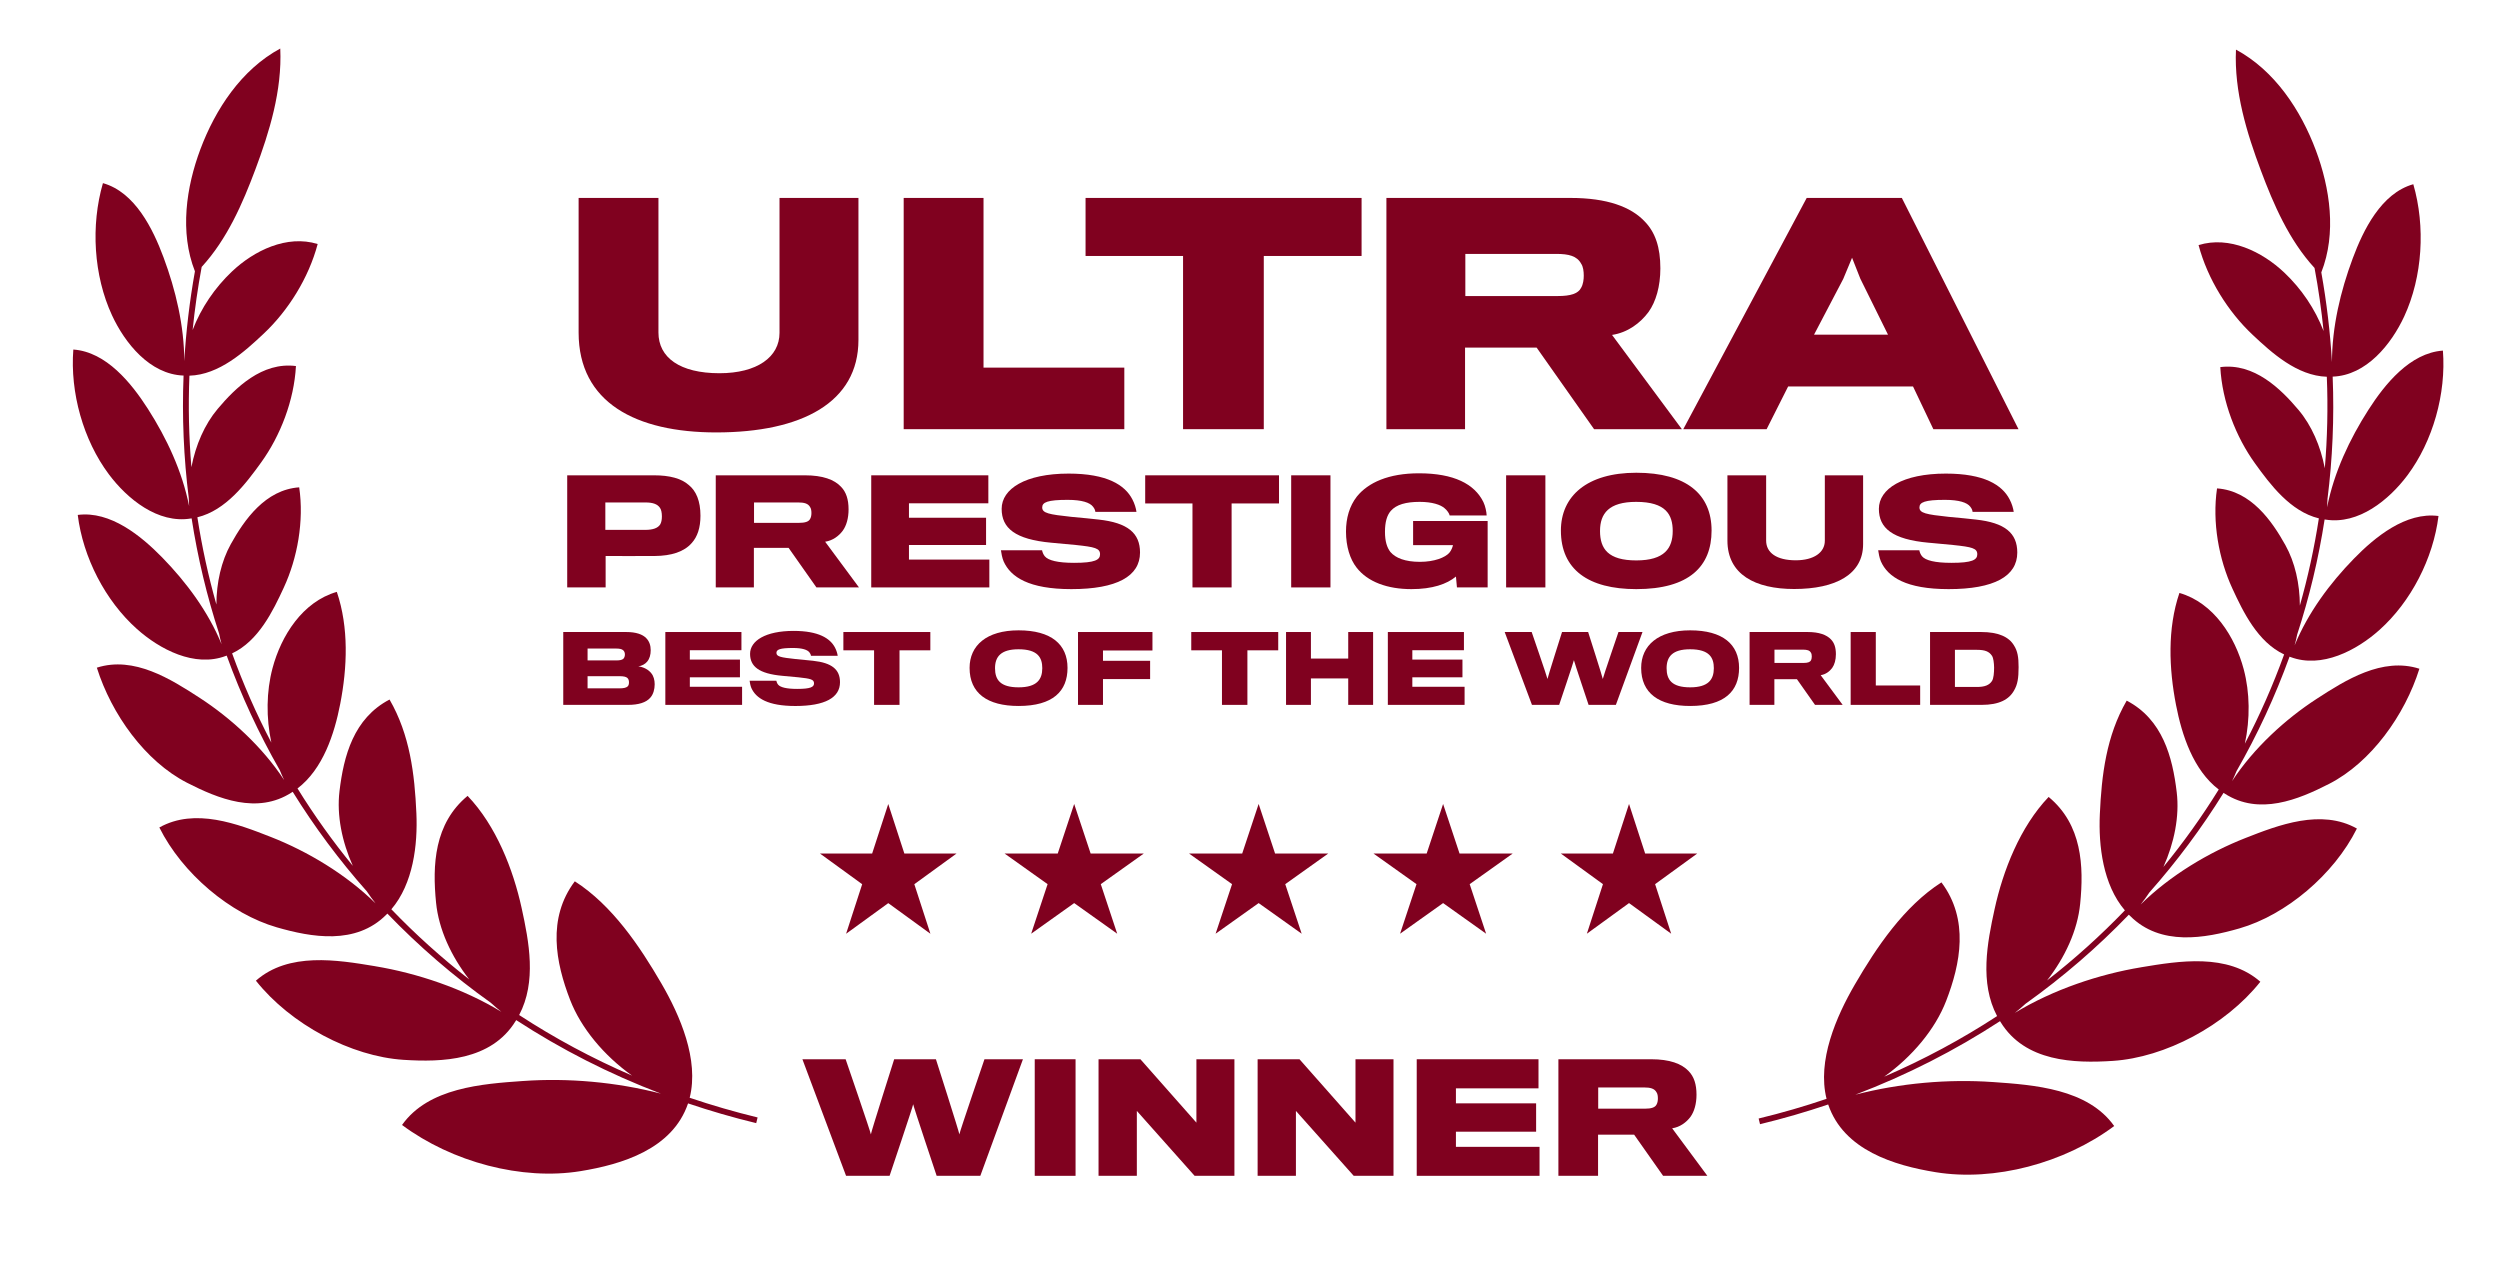 <svg width="103" height="52" viewBox="0 0 103 52" fill="none" xmlns="http://www.w3.org/2000/svg">
<path d="M8.031 11.178C7.396 9.563 7.672 7.707 8.257 6.146C8.873 4.503 9.945 2.864 11.547 2C11.627 3.731 11.098 5.442 10.52 6.984C10 8.372 9.362 9.85 8.309 10.997C8.148 11.867 8.024 12.734 7.936 13.597C8.285 12.685 8.851 11.854 9.557 11.186C10.466 10.325 11.819 9.662 13.088 10.054C12.716 11.457 11.869 12.803 10.865 13.746C10.075 14.489 9.032 15.441 7.804 15.478C7.753 16.748 7.782 18.006 7.886 19.248C8.06 18.339 8.431 17.484 8.968 16.847C9.705 15.972 10.797 14.902 12.193 15.081C12.117 16.501 11.55 17.956 10.761 19.05C10.134 19.919 9.307 21.026 8.132 21.312C8.32 22.532 8.582 23.731 8.915 24.905C8.918 24.006 9.116 23.124 9.51 22.417C10.065 21.419 10.93 20.175 12.327 20.078C12.531 21.471 12.254 22.994 11.694 24.205C11.247 25.174 10.65 26.408 9.563 26.919C10.02 28.182 10.56 29.41 11.179 30.594C10.962 29.573 10.971 28.497 11.228 27.529C11.583 26.194 12.463 24.792 13.877 24.385C14.377 25.859 14.308 27.503 14.017 29.001C13.778 30.234 13.309 31.683 12.257 32.484C12.945 33.594 13.706 34.659 14.536 35.673C14.09 34.679 13.868 33.592 13.987 32.596C14.16 31.146 14.568 29.594 16.049 28.821C16.889 30.271 17.084 31.898 17.155 33.505C17.213 34.803 17.026 36.406 16.124 37.462C17.116 38.494 18.187 39.46 19.331 40.35C18.592 39.403 18.075 38.291 17.966 37.192C17.811 35.639 17.887 33.93 19.265 32.79C20.444 34.021 21.147 35.834 21.491 37.409C21.796 38.801 22.114 40.449 21.389 41.819C22.844 42.769 24.398 43.606 26.041 44.315C24.885 43.491 23.939 42.361 23.488 41.194C22.897 39.665 22.532 37.842 23.682 36.31C25.224 37.298 26.357 38.983 27.25 40.519C28.016 41.838 28.809 43.658 28.415 45.228C29.325 45.536 30.258 45.807 31.213 46.039L31.156 46.273C30.197 46.041 29.261 45.769 28.348 45.46C27.708 47.35 25.612 47.975 23.917 48.251C21.502 48.644 18.626 47.882 16.564 46.349C17.652 44.811 19.873 44.655 21.547 44.537L21.569 44.536C23.403 44.407 25.387 44.579 27.231 45.058C25.1 44.247 23.107 43.227 21.268 42.028L21.241 42.071C20.234 43.705 18.211 43.768 16.623 43.665C14.469 43.525 11.982 42.215 10.543 40.404C11.896 39.216 13.896 39.549 15.446 39.806L15.454 39.808C17.183 40.095 19.073 40.722 20.659 41.688C20.508 41.569 20.36 41.443 20.217 41.311C18.674 40.211 17.251 38.981 15.96 37.64C15.945 37.655 15.93 37.67 15.915 37.685C14.659 38.948 12.831 38.617 11.404 38.206C9.495 37.656 7.514 35.997 6.565 34.092C8.036 33.268 9.794 33.947 11.162 34.484C12.663 35.073 14.251 36.016 15.472 37.218C15.346 37.06 15.226 36.894 15.112 36.722C13.977 35.441 12.956 34.069 12.059 32.622L12.014 32.651C10.594 33.567 8.985 32.903 7.709 32.251C5.98 31.366 4.591 29.421 3.99 27.508C5.524 27.017 7.04 27.981 8.218 28.745C9.506 29.58 10.811 30.771 11.707 32.138C11.642 32.003 11.58 31.865 11.524 31.725C10.663 30.223 9.932 28.647 9.34 27.011L9.309 27.022L9.307 27.023C8.015 27.513 6.577 26.75 5.64 25.913C4.337 24.75 3.418 22.962 3.203 21.215C4.549 21.04 5.818 22.082 6.685 22.97C7.683 23.993 8.579 25.201 9.13 26.544C9.09 26.398 9.055 26.25 9.026 26.1C8.525 24.563 8.145 22.978 7.895 21.358L7.876 21.36L7.869 21.361C6.504 21.589 5.242 20.551 4.487 19.544C3.429 18.13 2.884 16.174 3.021 14.401C4.381 14.496 5.416 15.79 6.088 16.836C6.865 18.048 7.509 19.419 7.792 20.853C7.783 20.739 7.778 20.624 7.776 20.509C7.569 18.86 7.495 17.177 7.563 15.473L7.559 15.473C6.171 15.423 5.145 14.134 4.615 12.991C3.857 11.355 3.735 9.288 4.241 7.545C5.564 7.917 6.302 9.434 6.737 10.602C7.239 11.949 7.589 13.418 7.592 14.878C7.664 13.653 7.81 12.418 8.031 11.178Z" fill="#80011F"/>
<path d="M35.368 8.155V14.005C35.368 16.578 33.038 17.816 29.507 17.816C26.206 17.816 23.839 16.59 23.839 13.702V8.155H27.128V13.702C27.128 14.733 28.014 15.377 29.64 15.377C31.194 15.377 32.116 14.709 32.116 13.714V8.155H35.368Z" fill="#80011F"/>
<path d="M46.322 15.146V17.682H37.232V8.155H40.521V15.146H46.322Z" fill="#80011F"/>
<path d="M56.097 10.546V8.155H44.725V10.546H48.742V17.682H52.068V10.546H56.097Z" fill="#80011F"/>
<path fill-rule="evenodd" clip-rule="evenodd" d="M67.763 9.126C68.2 9.575 68.407 10.194 68.407 11.056C68.407 11.796 68.225 12.427 67.921 12.852C67.581 13.313 67.059 13.702 66.416 13.799L69.293 17.682H65.676L63.309 14.321H60.36V17.682H57.12V8.155H64.705C66.21 8.155 67.193 8.519 67.763 9.126ZM65.142 11.857C65.227 11.711 65.251 11.517 65.251 11.359C65.251 11.177 65.227 10.983 65.142 10.862C64.972 10.546 64.632 10.461 64.122 10.461H60.372V12.197H64.183C64.705 12.197 65.021 12.1 65.142 11.857Z" fill="#80011F"/>
<path fill-rule="evenodd" clip-rule="evenodd" d="M73.671 15.923H78.817L79.654 17.682H83.162L78.356 8.155H74.436L69.351 17.682H72.785L73.671 15.923ZM77.785 13.787H74.739L75.941 11.493L76.305 10.619L76.645 11.481L77.785 13.787Z" fill="#80011F"/>
<path fill-rule="evenodd" clip-rule="evenodd" d="M67.416 19.477C65.38 19.477 64.309 20.442 64.309 21.86C64.309 23.46 65.433 24.272 67.416 24.272C69.599 24.272 70.517 23.331 70.517 21.86C70.517 20.365 69.481 19.477 67.416 19.477ZM67.416 23.089C66.257 23.089 65.921 22.613 65.921 21.877C65.921 21.154 66.286 20.677 67.41 20.677C68.64 20.677 68.916 21.212 68.916 21.877C68.916 22.583 68.581 23.089 67.416 23.089Z" fill="#80011F"/>
<path d="M61.291 24.201V21.465H58.22V22.46H59.862C59.85 22.536 59.791 22.683 59.715 22.771C59.544 22.971 59.091 23.148 58.502 23.148C57.891 23.148 57.496 22.989 57.285 22.742C57.143 22.56 57.061 22.301 57.061 21.912C57.061 21.506 57.143 21.23 57.302 21.047C57.532 20.789 57.92 20.677 58.491 20.677C59.003 20.677 59.356 20.794 59.52 20.942C59.626 21.03 59.709 21.153 59.726 21.236H61.25C61.244 21.089 61.197 20.853 61.115 20.683C60.75 19.941 59.903 19.5 58.461 19.5C57.208 19.5 56.367 19.882 55.902 20.459C55.596 20.853 55.455 21.348 55.455 21.901C55.455 22.513 55.619 23.036 55.89 23.383C56.349 23.978 57.167 24.272 58.149 24.272C59.014 24.272 59.609 24.066 59.985 23.754L60.026 24.201H61.291Z" fill="#80011F"/>
<path d="M45.263 21.406C46.457 21.536 46.969 21.959 46.969 22.765C46.969 23.742 46.016 24.272 44.139 24.272C42.392 24.272 41.639 23.777 41.35 23.13C41.285 22.977 41.256 22.789 41.238 22.671H42.933C42.945 22.742 42.986 22.848 43.045 22.918C43.186 23.089 43.58 23.189 44.251 23.189C45.116 23.189 45.322 23.066 45.322 22.836C45.322 22.589 45.11 22.536 44.327 22.454C44.016 22.424 43.521 22.377 43.315 22.36C41.821 22.224 41.268 21.759 41.268 20.965C41.268 20.141 42.245 19.512 44.027 19.512C45.61 19.512 46.346 19.982 46.652 20.571C46.746 20.747 46.804 20.947 46.822 21.088H45.128C45.122 21.024 45.098 20.959 45.033 20.877C44.904 20.706 44.575 20.594 43.986 20.594C43.157 20.594 42.939 20.694 42.939 20.906C42.939 21.142 43.215 21.195 44.139 21.294C44.498 21.324 45.069 21.383 45.263 21.406Z" fill="#80011F"/>
<path fill-rule="evenodd" clip-rule="evenodd" d="M28.37 19.977C28.682 20.224 28.859 20.642 28.859 21.248C28.859 21.742 28.735 22.113 28.5 22.372C28.182 22.737 27.659 22.901 26.976 22.907C26.764 22.913 24.952 22.907 24.952 22.907V24.202H23.369V19.583H26.952C27.588 19.583 28.07 19.712 28.37 19.977ZM27.2 21.607C27.247 21.525 27.27 21.419 27.27 21.272C27.27 21.119 27.241 20.989 27.188 20.919C27.088 20.771 26.899 20.701 26.593 20.701H24.94V21.831H26.582C26.911 21.831 27.105 21.754 27.2 21.607Z" fill="#80011F"/>
<path fill-rule="evenodd" clip-rule="evenodd" d="M34.649 20.054C34.861 20.271 34.961 20.572 34.961 20.989C34.961 21.348 34.873 21.654 34.725 21.86C34.561 22.084 34.308 22.272 33.996 22.319L35.39 24.202H33.637L32.49 22.572H31.06V24.202H29.489V19.583H33.166C33.896 19.583 34.373 19.759 34.649 20.054ZM33.378 21.378C33.419 21.307 33.431 21.213 33.431 21.136C33.431 21.048 33.419 20.954 33.378 20.895C33.296 20.742 33.131 20.701 32.884 20.701H31.066V21.542H32.913C33.166 21.542 33.319 21.495 33.378 21.378Z" fill="#80011F"/>
<path d="M40.761 24.202V23.055H37.449V22.454H40.626V21.331H37.449V20.736H40.72V19.583H35.895V24.202H40.761Z" fill="#80011F"/>
<path d="M52.695 20.742V19.583H47.182V20.742H49.13V24.202H50.742V20.742H52.695Z" fill="#80011F"/>
<path d="M54.815 19.583V24.202H53.197V19.583H54.815Z" fill="#80011F"/>
<path d="M63.67 19.583V24.202H62.052V19.583H63.67Z" fill="#80011F"/>
<path d="M76.76 19.583V22.419C76.76 23.666 75.63 24.267 73.918 24.267C72.318 24.267 71.17 23.672 71.17 22.272V19.583H72.765V22.272C72.765 22.772 73.194 23.084 73.983 23.084C74.736 23.084 75.183 22.76 75.183 22.278V19.583H76.76Z" fill="#80011F"/>
<path d="M83.112 22.765C83.112 21.959 82.6 21.536 81.406 21.406C81.211 21.383 80.641 21.324 80.282 21.294C79.358 21.195 79.081 21.142 79.081 20.906C79.081 20.694 79.299 20.594 80.129 20.594C80.717 20.594 81.047 20.706 81.176 20.877C81.241 20.959 81.264 21.024 81.27 21.088H82.965C82.947 20.947 82.888 20.747 82.794 20.571C82.488 19.982 81.753 19.512 80.17 19.512C78.387 19.512 77.41 20.141 77.41 20.965C77.41 21.759 77.964 22.224 79.458 22.36L79.554 22.368L79.714 22.383L80.47 22.454C81.253 22.536 81.464 22.589 81.464 22.836C81.464 23.066 81.259 23.189 80.394 23.189C79.723 23.189 79.329 23.089 79.187 22.918C79.129 22.848 79.087 22.742 79.076 22.671H77.381C77.399 22.789 77.428 22.977 77.493 23.13C77.781 23.777 78.534 24.272 80.282 24.272C82.159 24.272 83.112 23.742 83.112 22.765Z" fill="#80011F"/>
<path fill-rule="evenodd" clip-rule="evenodd" d="M41.966 25.97C40.643 25.97 39.947 26.597 39.947 27.518C39.947 28.559 40.678 29.086 41.966 29.086C43.385 29.086 43.982 28.474 43.982 27.518C43.982 26.547 43.309 25.97 41.966 25.97ZM41.966 28.318C41.213 28.318 40.995 28.008 40.995 27.53C40.995 27.06 41.232 26.75 41.963 26.75C42.762 26.75 42.942 27.098 42.942 27.53C42.942 27.989 42.724 28.318 41.966 28.318Z" fill="#80011F"/>
<path d="M34.608 28.108C34.608 27.584 34.276 27.309 33.499 27.224C33.373 27.209 33.002 27.171 32.769 27.152C32.169 27.087 31.989 27.052 31.989 26.899C31.989 26.762 32.13 26.697 32.67 26.697C33.052 26.697 33.266 26.769 33.35 26.88C33.392 26.934 33.408 26.976 33.412 27.018H34.513C34.501 26.926 34.463 26.796 34.402 26.681C34.203 26.299 33.725 25.993 32.696 25.993C31.538 25.993 30.903 26.402 30.903 26.938C30.903 27.454 31.262 27.756 32.234 27.844C32.368 27.855 32.689 27.886 32.892 27.905C33.4 27.959 33.538 27.993 33.538 28.154C33.538 28.303 33.404 28.383 32.842 28.383C32.406 28.383 32.15 28.318 32.058 28.207C32.02 28.161 31.993 28.093 31.985 28.047H30.884C30.895 28.123 30.914 28.245 30.956 28.345C31.144 28.766 31.633 29.087 32.769 29.087C33.989 29.087 34.608 28.743 34.608 28.108Z" fill="#80011F"/>
<path fill-rule="evenodd" clip-rule="evenodd" d="M26.973 28.192C26.973 28.399 26.916 28.601 26.801 28.735C26.625 28.949 26.296 29.041 25.872 29.041H23.206V26.039H25.799C26.212 26.039 26.476 26.139 26.621 26.288C26.751 26.418 26.809 26.59 26.809 26.785C26.809 26.98 26.763 27.14 26.663 27.259C26.583 27.358 26.445 27.435 26.3 27.454C26.514 27.481 26.717 27.588 26.832 27.737C26.927 27.848 26.973 28.016 26.973 28.192ZM25.684 27.14C25.723 27.098 25.746 27.037 25.746 26.965C25.746 26.892 25.723 26.831 25.673 26.789C25.619 26.739 25.52 26.72 25.375 26.72H24.208V27.209H25.401C25.532 27.209 25.631 27.19 25.684 27.14ZM25.512 28.36C25.692 28.36 25.799 28.337 25.86 28.28C25.899 28.242 25.914 28.184 25.914 28.112C25.914 28.035 25.895 27.978 25.849 27.932C25.792 27.882 25.692 27.859 25.524 27.859H24.208V28.36H25.512Z" fill="#80011F"/>
<path d="M30.574 28.295V29.041H27.412V26.039H30.547V26.789H28.421V27.175H30.486V27.905H28.421V28.295H30.574Z" fill="#80011F"/>
<path d="M38.33 26.039V26.793H37.06V29.041H36.012V26.793H34.747V26.039H38.33Z" fill="#80011F"/>
<path d="M47.481 26.039V26.8H45.443V27.225H47.385V27.978H45.443V29.041H44.414V26.039H47.481Z" fill="#80011F"/>
<path d="M52.663 26.793V26.039H49.08V26.793H50.345V29.041H51.393V26.793H52.663Z" fill="#80011F"/>
<path d="M56.572 26.039V29.041H55.547V27.951H54.01V29.041H52.985V26.039H54.01V27.133H55.547V26.039H56.572Z" fill="#80011F"/>
<path d="M60.341 29.041V28.295H58.188V27.905H60.253V27.175H58.188V26.789H60.314V26.039H57.179V29.041H60.341Z" fill="#80011F"/>
<path d="M66.681 26.039H67.671L66.574 29.041H65.45C65.45 29.041 64.849 27.248 64.845 27.198C64.842 27.248 64.237 29.041 64.237 29.041H63.117L61.993 26.039H63.105C63.105 26.039 63.756 27.928 63.756 27.974C63.756 27.928 64.356 26.039 64.356 26.039H65.431C65.431 26.039 66.035 27.928 66.035 27.974C66.035 27.928 66.681 26.039 66.681 26.039Z" fill="#80011F"/>
<path fill-rule="evenodd" clip-rule="evenodd" d="M69.635 25.97C68.312 25.97 67.616 26.597 67.616 27.518C67.616 28.559 68.346 29.086 69.635 29.086C71.054 29.086 71.65 28.474 71.65 27.518C71.65 26.547 70.977 25.97 69.635 25.97ZM69.635 28.318C68.882 28.318 68.664 28.008 68.664 27.53C68.664 27.06 68.901 26.75 69.631 26.75C70.431 26.75 70.61 27.098 70.61 27.53C70.61 27.989 70.392 28.318 69.635 28.318Z" fill="#80011F"/>
<path fill-rule="evenodd" clip-rule="evenodd" d="M75.437 26.345C75.574 26.487 75.639 26.682 75.639 26.953C75.639 27.186 75.582 27.385 75.486 27.519C75.379 27.664 75.215 27.787 75.012 27.817L75.918 29.041H74.779L74.033 27.982H73.104V29.041H72.083V26.039H74.473C74.947 26.039 75.257 26.154 75.437 26.345ZM74.611 27.206C74.637 27.16 74.645 27.098 74.645 27.049C74.645 26.991 74.637 26.93 74.611 26.892C74.557 26.793 74.45 26.766 74.289 26.766H73.108V27.313H74.308C74.473 27.313 74.572 27.282 74.611 27.206Z" fill="#80011F"/>
<path d="M79.111 29.041V28.242H77.283V26.039H76.247V29.041H79.111Z" fill="#80011F"/>
<path fill-rule="evenodd" clip-rule="evenodd" d="M83.166 27.485C83.166 27.951 83.12 28.204 82.983 28.441C82.776 28.819 82.367 29.041 81.644 29.041H79.518V26.039H81.621C82.34 26.039 82.765 26.242 82.975 26.59C83.124 26.823 83.166 27.072 83.166 27.485ZM81.449 28.303C81.774 28.303 81.958 28.227 82.069 28.058C82.138 27.955 82.157 27.714 82.157 27.504C82.153 27.313 82.13 27.11 82.069 27.018C81.95 26.838 81.771 26.773 81.457 26.773H80.543V28.303H81.449Z" fill="#80011F"/>
<path d="M42.145 43.641H40.56C40.56 43.641 39.526 46.663 39.526 46.736C39.526 46.663 38.56 43.641 38.56 43.641H36.84C36.84 43.641 35.88 46.663 35.88 46.736C35.88 46.663 34.84 43.641 34.84 43.641H33.059L34.858 48.444H36.651C36.651 48.444 37.617 45.574 37.623 45.495C37.63 45.574 38.59 48.444 38.59 48.444H40.389L42.145 43.641Z" fill="#80011F"/>
<path d="M44.313 48.444V43.641H42.631V48.444H44.313Z" fill="#80011F"/>
<path d="M50.858 43.641V48.444H49.218L46.838 45.77V48.444H45.26V43.641H46.985L49.292 46.253V43.641H50.858Z" fill="#80011F"/>
<path d="M57.412 48.444V43.641H55.846V46.253L53.539 43.641H51.814V48.444H53.392V45.77L55.773 48.444H57.412Z" fill="#80011F"/>
<path d="M63.429 47.25V48.444H58.369V43.641H63.386V44.84H59.984V45.458H63.288V46.626H59.984V47.25H63.429Z" fill="#80011F"/>
<path fill-rule="evenodd" clip-rule="evenodd" d="M69.896 45.103C69.896 44.669 69.792 44.356 69.572 44.13C69.284 43.824 68.789 43.641 68.03 43.641H64.206V48.444H65.84V46.749H67.327L68.52 48.444H70.343L68.893 46.486C69.217 46.437 69.48 46.241 69.652 46.008C69.804 45.794 69.896 45.476 69.896 45.103ZM68.305 45.256C68.305 45.335 68.293 45.433 68.25 45.507C68.189 45.629 68.03 45.678 67.767 45.678H65.846V44.803H67.736C67.993 44.803 68.165 44.846 68.25 45.005C68.293 45.066 68.305 45.164 68.305 45.256Z" fill="#80011F"/>
<path d="M37.26 35.167L36.596 33.125L35.932 35.167H33.785L35.522 36.429L34.859 38.471L36.596 37.209L38.333 38.471L37.67 36.429L39.407 35.167H37.26Z" fill="#80011F"/>
<path d="M44.256 33.123L44.934 35.165H47.125L45.352 36.427L46.029 38.469L44.256 37.207L42.484 38.469L43.161 36.427L41.388 35.165H43.579L44.256 33.123Z" fill="#80011F"/>
<path d="M52.533 35.165L51.856 33.123L51.179 35.165H48.988L50.761 36.427L50.083 38.469L51.856 37.207L53.629 38.469L52.952 36.427L54.724 35.165H52.533Z" fill="#80011F"/>
<path d="M59.456 33.123L60.133 35.165H62.324L60.551 36.427L61.228 38.469L59.456 37.207L57.683 38.469L58.36 36.427L56.587 35.165H58.779L59.456 33.123Z" fill="#80011F"/>
<path d="M67.78 35.165L67.116 33.123L66.452 35.165H64.305L66.042 36.427L65.379 38.469L67.116 37.207L68.853 38.469L68.19 36.427L69.927 35.165H67.78Z" fill="#80011F"/>
<path d="M95.638 11.222C96.273 9.608 95.997 7.751 95.412 6.19C94.796 4.547 93.724 2.908 92.122 2.044C92.042 3.775 92.571 5.486 93.149 7.028C93.669 8.416 94.306 9.894 95.359 11.041C95.521 11.91 95.645 12.777 95.732 13.64C95.383 12.729 94.818 11.898 94.112 11.23C93.203 10.369 91.85 9.706 90.581 10.098C90.953 11.501 91.8 12.847 92.804 13.79C93.594 14.533 94.637 15.484 95.865 15.522C95.916 16.792 95.887 18.05 95.782 19.292C95.609 18.384 95.238 17.528 94.701 16.891C93.964 16.016 92.871 14.946 91.476 15.125C91.552 16.546 92.119 18.001 92.908 19.094C93.534 19.963 94.362 21.07 95.537 21.357C95.349 22.576 95.087 23.775 94.754 24.949C94.751 24.05 94.553 23.168 94.159 22.461C93.604 21.463 92.739 20.219 91.342 20.122C91.137 21.515 91.415 23.038 91.975 24.249C92.422 25.218 93.019 26.452 94.106 26.963C93.649 28.226 93.109 29.454 92.489 30.639C92.707 29.618 92.698 28.541 92.441 27.573C92.086 26.238 91.206 24.836 89.792 24.429C89.292 25.903 89.361 27.547 89.652 29.045C89.891 30.278 90.36 31.727 91.412 32.528C90.724 33.639 89.963 34.704 89.132 35.719C89.579 34.724 89.8 33.636 89.681 32.64C89.508 31.19 89.101 29.639 87.62 28.866C86.779 30.316 86.584 31.942 86.513 33.549C86.455 34.848 86.642 36.45 87.545 37.507C86.552 38.538 85.482 39.504 84.339 40.394C85.077 39.447 85.594 38.335 85.703 37.236C85.858 35.684 85.783 33.974 84.404 32.834C83.226 34.065 82.522 35.878 82.178 37.453C81.873 38.845 81.555 40.493 82.28 41.863C80.825 42.813 79.271 43.65 77.628 44.359C78.784 43.535 79.73 42.405 80.181 41.238C80.772 39.709 81.137 37.886 79.987 36.354C78.445 37.342 77.312 39.027 76.419 40.563C75.653 41.882 74.86 43.702 75.254 45.272C74.344 45.581 73.411 45.852 72.456 46.083L72.513 46.317C73.471 46.085 74.408 45.813 75.321 45.504C75.961 47.395 78.057 48.019 79.752 48.295C82.167 48.688 85.043 47.927 87.105 46.393C86.016 44.855 83.796 44.699 82.122 44.581L82.1 44.58C80.266 44.451 78.282 44.623 76.438 45.102C78.568 44.291 80.562 43.271 82.401 42.072L82.426 42.112C83.433 43.749 85.457 43.813 87.045 43.709C89.2 43.569 91.687 42.259 93.126 40.448C91.772 39.261 89.773 39.593 88.223 39.85L88.215 39.852C86.486 40.139 84.597 40.766 83.011 41.731C83.162 41.613 83.309 41.487 83.453 41.355C84.995 40.255 86.417 39.026 87.708 37.685C87.726 37.703 87.744 37.72 87.762 37.738C89.018 38.991 90.841 38.66 92.265 38.25C94.175 37.7 96.155 36.041 97.104 34.136C95.633 33.312 93.875 33.991 92.508 34.528C91.005 35.118 89.416 36.062 88.194 37.266C88.32 37.107 88.441 36.941 88.555 36.769C89.69 35.487 90.712 34.114 91.61 32.666L91.649 32.69L91.659 32.697C93.078 33.61 94.686 32.947 95.96 32.295C97.689 31.41 99.079 29.465 99.679 27.552C98.145 27.061 96.63 28.025 95.452 28.789C94.162 29.625 92.856 30.817 91.96 32.184C92.026 32.049 92.088 31.911 92.145 31.77C93.006 30.268 93.737 28.691 94.329 27.055L94.36 27.066L94.365 27.068C95.656 27.556 97.093 26.794 98.03 25.957C99.332 24.794 100.251 23.006 100.466 21.259C99.12 21.084 97.851 22.126 96.984 23.014C95.986 24.037 95.089 25.247 94.538 26.59C94.579 26.443 94.614 26.294 94.643 26.144C95.144 24.607 95.524 23.022 95.774 21.402L95.812 21.407C97.172 21.627 98.43 20.592 99.182 19.588C100.24 18.174 100.785 16.218 100.648 14.445C99.289 14.54 98.253 15.834 97.582 16.88C96.804 18.092 96.159 19.464 95.877 20.9C95.886 20.785 95.891 20.669 95.893 20.554C96.1 18.904 96.174 17.221 96.106 15.517C97.495 15.469 98.524 14.179 99.054 13.036C99.811 11.4 99.933 9.332 99.428 7.59C98.105 7.961 97.367 9.478 96.932 10.646C96.43 11.993 96.08 13.462 96.077 14.922C96.005 13.697 95.859 12.462 95.638 11.222Z" fill="#80011F"/>
</svg>
